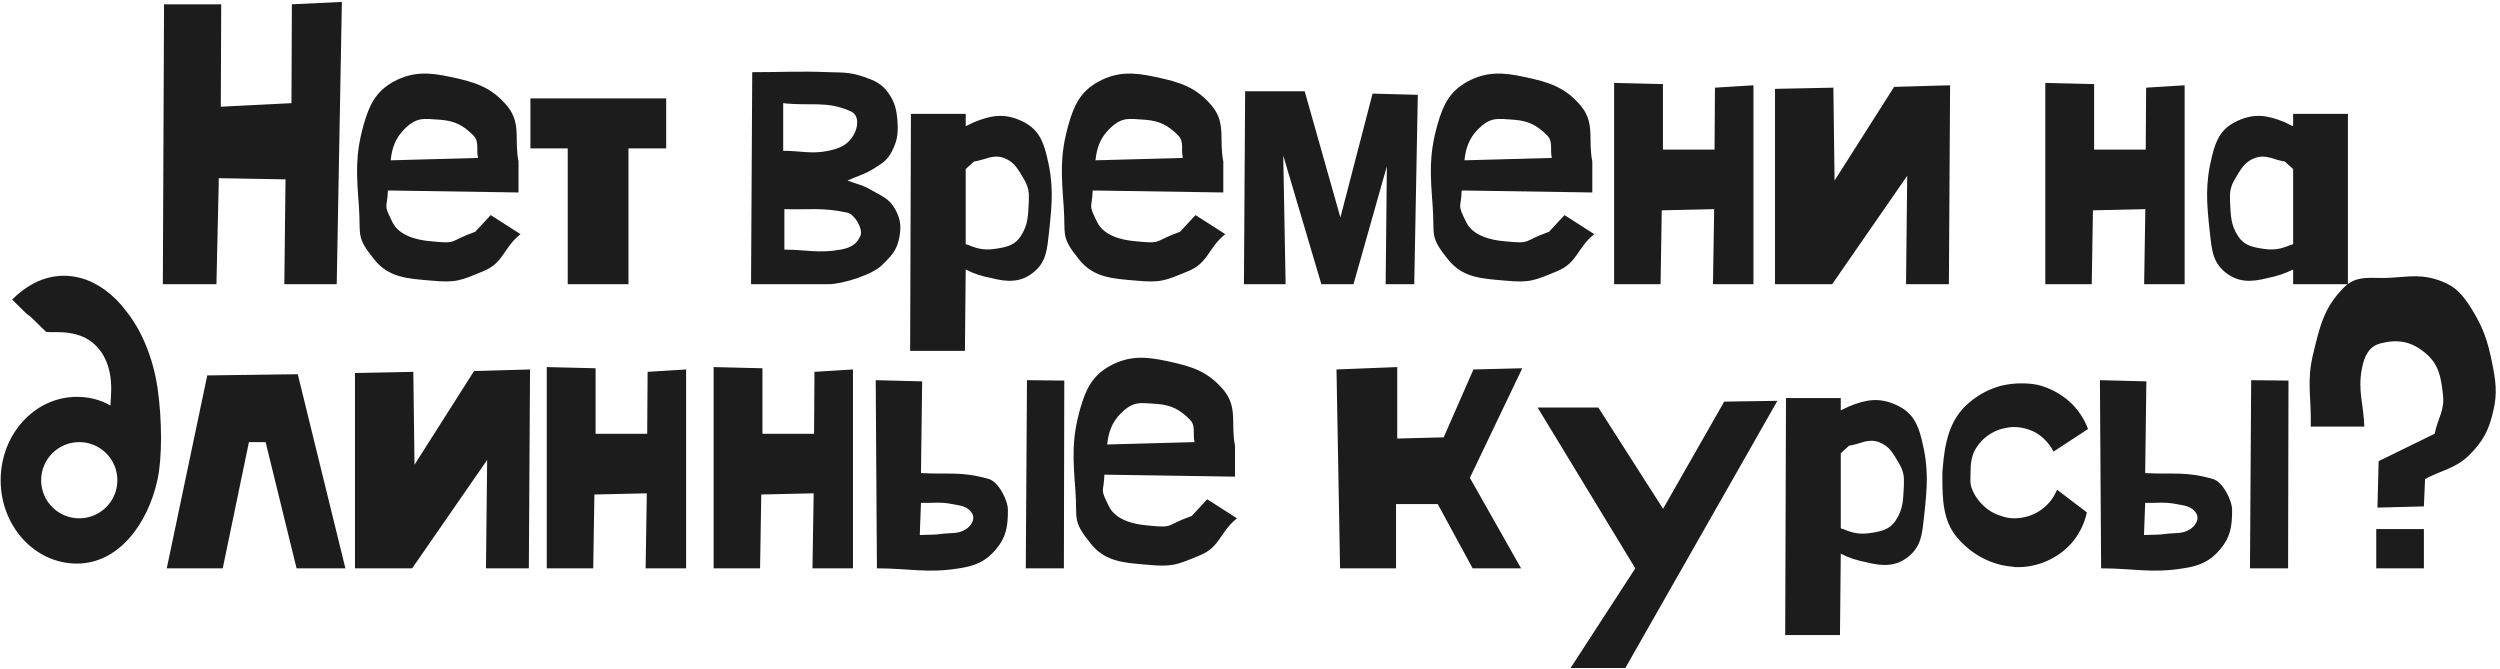 <?xml version="1.0" encoding="UTF-8"?> <svg xmlns="http://www.w3.org/2000/svg" width="695" height="186" viewBox="0 0 695 186" fill="none"> <path d="M61.494 1.196L61.383 29.669L81.028 28.676L81.138 1.196L95.043 0.534L93.609 79L79.041 79L79.372 49.865L60.832 49.534L60.169 79L45.271 79L45.602 1.196L61.494 1.196ZM108.612 44.568L132.891 43.905C132.339 41.477 133.332 39.381 131.567 37.615C128.808 34.856 126.49 33.642 122.627 33.311C117.661 32.98 115.895 32.428 112.364 35.959C109.826 38.498 108.943 41.367 108.612 44.568ZM107.839 52.955C107.618 58.363 106.515 56.486 109.053 61.673C110.819 65.426 115.675 66.75 119.868 67.081C127.483 67.854 124.614 67.081 132.118 64.432L136.422 59.797L144.699 65.095C139.954 68.847 140.064 73.04 134.436 75.358C128.035 78.007 126.821 78.669 119.868 78.007C113.357 77.455 108.06 77.234 103.977 72.047C98.9 65.757 100.335 65.536 99.783 57.48C99.121 48.541 98.679 43.243 101.107 34.635C102.652 29.227 104.418 25.475 109.384 22.716C114.681 19.847 119.206 20.068 125.276 21.392C132.118 22.827 136.754 24.261 141.168 29.669C144.92 34.414 142.934 38.939 144.148 44.899L144.148 53.507L107.839 52.955ZM147.454 27.351L185.197 27.351L185.197 41.257L174.713 41.257L174.713 79L157.828 79L157.828 41.257L147.454 41.257L147.454 27.351ZM218.06 58.142L218.06 69.399C224.13 69.399 227.661 70.502 233.621 69.399C236.269 68.957 238.256 67.964 239.249 65.426C239.911 63.55 237.594 59.577 235.607 59.135C228.654 57.59 225.123 58.363 218.06 58.142ZM217.729 28.676L217.729 41.919C222.585 41.919 225.564 42.912 230.31 41.919C233.4 41.257 235.607 40.374 237.263 37.615C238.587 35.408 238.918 32.097 236.6 30.993C229.868 27.903 225.123 29.559 217.729 28.676ZM208.79 79L209.121 20.068C217.508 20.068 222.254 19.736 230.641 20.068C234.393 20.178 236.49 20.068 240.242 21.392C243.112 22.385 245.098 23.268 246.864 25.696C248.85 28.455 249.292 30.662 249.513 33.973C249.733 37.284 249.402 39.27 247.857 42.25C246.643 44.568 245.208 45.45 242.891 46.885C240.242 48.541 238.476 48.872 235.607 50.196C238.145 51.189 239.911 51.41 242.229 52.845C245.098 54.5 247.195 55.162 248.85 58.142C250.506 61.122 250.616 63.439 249.844 66.75C249.071 69.951 247.636 71.275 245.208 73.703C242.56 76.351 234.283 79 230.31 79L208.79 79ZM268.468 31.655L268.468 35.077C269.13 34.745 269.902 34.414 270.785 33.973C275.641 31.986 279.283 31.435 284.029 33.642C288.333 35.628 289.878 38.718 290.981 43.243C292.968 51.189 292.526 56.266 291.643 64.432C291.092 69.178 290.981 72.71 287.339 75.689C283.808 78.559 280.166 78.448 275.752 77.345C272.882 76.793 270.565 76.02 268.468 74.917L268.247 97.54L253.017 97.54L253.238 31.655L268.468 31.655ZM268.468 67.854C268.688 67.964 268.909 68.074 269.13 68.074C272.22 69.399 274.207 69.619 277.407 69.068C280.056 68.626 282.152 68.074 283.697 65.757C285.905 62.446 285.794 59.797 286.015 55.824C286.125 53.396 285.905 51.962 284.691 49.865C283.035 47.106 282.042 45.009 279.062 43.905C275.862 42.802 273.986 44.457 270.785 44.899L268.468 46.995L268.468 67.854ZM304.544 44.568L328.824 43.905C328.272 41.477 329.265 39.381 327.499 37.615C324.74 34.856 322.423 33.642 318.56 33.311C313.594 32.98 311.828 32.428 308.297 35.959C305.758 38.498 304.875 41.367 304.544 44.568ZM303.772 52.955C303.551 58.363 302.448 56.486 304.986 61.673C306.752 65.426 311.607 66.75 315.801 67.081C323.416 67.854 320.547 67.081 328.051 64.432L332.355 59.797L340.632 65.095C335.887 68.847 335.997 73.04 330.369 75.358C323.968 78.007 322.754 78.669 315.801 78.007C309.29 77.455 303.993 77.234 299.909 72.047C294.833 65.757 296.267 65.536 295.716 57.48C295.053 48.541 294.612 43.243 297.04 34.635C298.585 29.227 300.351 25.475 305.317 22.716C310.614 19.847 315.139 20.068 321.209 21.392C328.051 22.827 332.686 24.261 337.101 29.669C340.853 34.414 338.866 38.939 340.08 44.899L340.08 53.507L303.772 52.955ZM345.815 79L346.146 25.365L362.7 25.365L372.632 60.459L381.572 26.027L394.153 26.358L393.159 79L385.214 79L385.545 46.223L376.274 79L367.335 79L356.741 43.243L357.403 79L345.815 79ZM407.123 44.568L431.403 43.905C430.851 41.477 431.844 39.381 430.078 37.615C427.319 34.856 425.002 33.642 421.139 33.311C416.173 32.98 414.407 32.428 410.876 35.959C408.337 38.498 407.455 41.367 407.123 44.568ZM406.351 52.955C406.13 58.363 405.027 56.486 407.565 61.673C409.331 65.426 414.187 66.75 418.38 67.081C425.995 67.854 423.126 67.081 430.63 64.432L434.934 59.797L443.211 65.095C438.466 68.847 438.576 73.04 432.948 75.358C426.547 78.007 425.333 78.669 418.38 78.007C411.869 77.455 406.572 77.234 402.488 72.047C397.412 65.757 398.846 65.536 398.295 57.48C397.632 48.541 397.191 43.243 399.619 34.635C401.164 29.227 402.93 25.475 407.896 22.716C413.193 19.847 417.718 20.068 423.788 21.392C430.63 22.827 435.265 24.261 439.68 29.669C443.432 34.414 441.446 38.939 442.66 44.899L442.66 53.507L406.351 52.955ZM448.725 79L448.725 23.047L462.299 23.378L462.299 41.588L476.646 41.588L476.757 24.372L487.461 23.709L487.461 79L476.205 79L476.536 58.142L461.968 58.473L461.637 79L448.725 79ZM510.009 50.196L526.564 24.151L542.124 23.709L541.793 79L529.874 79L530.205 48.872L509.347 79L493.455 79L493.455 24.703L509.678 24.372L510.009 50.196ZM568.591 79L568.591 23.047L582.165 23.378L582.165 41.588L596.512 41.588L596.623 24.372L607.328 23.709L607.328 79L596.071 79L596.402 58.142L581.834 58.473L581.503 79L568.591 79ZM637.49 31.655L652.72 31.655L652.72 79L637.49 79L637.49 74.917C635.283 76.02 632.966 76.793 630.207 77.345C625.792 78.448 622.15 78.559 618.619 75.689C614.977 72.71 614.867 69.178 614.315 64.432C613.432 56.266 612.99 51.189 614.977 43.243C616.081 38.718 617.626 35.628 621.93 33.642C626.675 31.435 630.317 31.986 635.173 33.973C635.945 34.414 636.718 34.745 637.49 35.077L637.49 31.655ZM637.49 67.854L637.49 46.995L635.173 44.899C631.972 44.457 630.096 42.802 626.896 43.905C623.916 45.009 622.923 47.106 621.267 49.865C620.053 51.962 619.833 53.396 619.943 55.824C620.164 59.797 620.053 62.446 622.261 65.757C623.806 68.074 625.903 68.626 628.551 69.068C631.752 69.619 633.738 69.399 636.828 68.074C637.049 68.074 637.27 67.964 637.49 67.854ZM43.773 107.676C45.097 116.615 45.097 127.43 43.773 133.39C41.125 145.529 33.068 156.676 21.37 156.676C9.672 156.676 0.181 146.302 0.181 133.5C0.181 120.698 9.672 110.324 21.37 110.324C24.681 110.324 27.881 111.097 30.751 112.752C30.42 111.649 32.958 101.164 25.674 95.205C20.487 91.011 13.093 92.887 12.652 92.115C4.375 83.838 11.548 91.453 3.381 83.286C9.451 77.216 16.183 75.561 22.584 77.327C27.219 78.651 31.634 81.851 35.165 86.597C39.359 91.894 42.449 99.178 43.773 107.676ZM11.438 133.5C11.438 139.349 16.183 144.095 22.032 144.095C27.881 144.095 32.627 139.349 32.627 133.5C32.627 127.651 27.881 122.905 22.032 122.905C16.183 122.905 11.438 127.651 11.438 133.5ZM46.359 158L57.616 104.365L82.778 104.034L96.021 158L82.447 158L73.839 122.905L69.204 122.905L61.92 158L46.359 158ZM115.234 129.196L131.788 103.151L147.349 102.709L147.018 158L135.099 158L135.43 127.872L114.572 158L98.68 158L98.68 103.703L114.903 103.372L115.234 129.196ZM152.002 158L152.002 102.047L165.577 102.378L165.577 120.588L179.923 120.588L180.034 103.372L190.739 102.709L190.739 158L179.482 158L179.813 137.142L165.245 137.473L164.914 158L152.002 158ZM198.388 158L198.388 102.047L211.962 102.378L211.962 120.588L226.309 120.588L226.42 103.372L237.125 102.709L237.125 158L225.868 158L226.199 137.142L211.631 137.473L211.3 158L198.388 158ZM285.497 105.689L295.871 105.8L295.76 158L285.166 158L285.497 105.689ZM256.031 139.791L255.7 148.73C258.128 148.619 259.673 148.73 261.99 148.399C264.639 148.068 266.405 148.509 268.612 147.074C270.046 146.081 271.15 144.315 270.267 142.77C269.053 140.673 266.956 140.563 264.639 140.122C261.328 139.459 259.341 139.901 256.031 139.791ZM256.031 131.514C264.087 131.955 267.177 130.962 274.902 133.169C277.551 133.941 280.2 139.018 280.2 141.777C280.2 146.302 279.758 149.282 276.889 152.703C274.019 156.124 271.04 157.338 266.625 158C257.796 159.435 252.72 158 243.781 158L243.45 105.689L256.362 106.02L256.031 131.514ZM307.799 123.568L332.078 122.905C331.527 120.477 332.52 118.381 330.754 116.615C327.995 113.856 325.678 112.642 321.815 112.311C316.849 111.98 315.083 111.428 311.551 114.959C309.013 117.498 308.13 120.367 307.799 123.568ZM307.027 131.955C306.806 137.363 305.702 135.486 308.241 140.673C310.006 144.426 314.862 145.75 319.056 146.081C326.671 146.854 323.801 146.081 331.306 143.432L335.61 138.797L343.887 144.095C339.142 147.847 339.252 152.041 333.623 154.358C327.223 157.007 326.009 157.669 319.056 157.007C312.545 156.455 307.247 156.234 303.164 151.047C298.087 144.757 299.522 144.536 298.97 136.48C298.308 127.541 297.867 122.243 300.295 113.635C301.84 108.227 303.605 104.475 308.572 101.716C313.869 98.847 318.394 99.068 324.464 100.392C331.306 101.827 335.941 103.261 340.355 108.669C344.108 113.414 342.121 117.939 343.335 123.899L343.335 132.507L307.027 131.955ZM388.43 121.912L401.342 121.581L409.62 102.709L423.194 102.378L408.626 132.838L422.863 158L409.399 158L399.687 140.122L388.099 140.122L388.099 158L372.538 158L371.545 102.709L388.43 102.047L388.43 121.912ZM462.335 141.446L479.33 111.649L494.118 111.428L451.85 185.7L436.621 185.7L454.609 158L427.461 113.304L444.346 113.304L462.335 141.446ZM511.735 110.655L511.735 114.077C512.397 113.745 513.169 113.414 514.052 112.973C518.908 110.986 522.55 110.435 527.296 112.642C531.6 114.628 533.145 117.718 534.248 122.243C536.235 130.189 535.793 135.266 534.91 143.432C534.359 148.178 534.248 151.709 530.606 154.689C527.075 157.559 523.433 157.448 519.019 156.345C516.149 155.793 513.832 155.02 511.735 153.917L511.514 176.541L496.284 176.541L496.505 110.655L511.735 110.655ZM511.735 146.854C511.955 146.964 512.176 147.074 512.397 147.074C515.487 148.399 517.473 148.619 520.674 148.068C523.323 147.626 525.419 147.074 526.964 144.757C529.172 141.446 529.061 138.797 529.282 134.824C529.392 132.396 529.172 130.962 527.958 128.865C526.302 126.106 525.309 124.009 522.329 122.905C519.129 121.802 517.253 123.457 514.052 123.899L511.735 125.995L511.735 146.854ZM571.87 136.149L580.147 142.439C579.485 145.64 577.94 148.619 575.843 151.047C572.091 155.241 566.573 157.669 560.944 157.669C560.503 157.669 560.061 157.669 559.62 157.559C553.55 157.117 547.922 154.027 544.059 149.392C540.086 144.757 539.976 138.577 539.976 132.507C539.976 131.624 539.976 130.851 540.086 130.079C540.638 123.126 541.962 116.505 547.37 111.98C549.908 109.773 552.998 108.117 556.309 107.234C558.185 106.793 560.061 106.572 561.937 106.572C563.483 106.572 565.028 106.682 566.573 107.014C569.663 107.786 572.642 109.331 575.07 111.428C577.498 113.525 579.374 116.284 580.478 119.264L570.877 125.554C569.773 123.347 568.007 121.471 565.91 120.257C564.034 119.264 561.937 118.712 559.841 118.712C558.737 118.712 557.744 118.932 556.751 119.153C553.66 119.926 551.012 121.912 549.356 124.561C548.032 126.658 547.811 128.975 547.811 131.403C547.811 132.838 547.591 134.383 548.142 135.707C549.467 139.349 552.557 142.329 556.309 143.432C557.523 143.874 558.737 144.095 560.061 144.095C561.937 144.095 563.814 143.653 565.469 142.881C568.338 141.556 570.656 139.128 571.87 136.149ZM625.825 105.689L636.199 105.8L636.088 158L625.494 158L625.825 105.689ZM596.359 139.791L596.028 148.73C598.456 148.619 600.001 148.73 602.318 148.399C604.967 148.068 606.733 148.509 608.94 147.074C610.374 146.081 611.478 144.315 610.595 142.77C609.381 140.673 607.284 140.563 604.967 140.122C601.656 139.459 599.67 139.901 596.359 139.791ZM596.359 131.514C604.415 131.955 607.505 130.962 615.23 133.169C617.879 133.941 620.528 139.018 620.528 141.777C620.528 146.302 620.086 149.282 617.217 152.703C614.347 156.124 611.368 157.338 606.953 158C598.124 159.435 593.048 158 584.109 158L583.778 105.689L596.69 106.02L596.359 131.514ZM660.598 147.074L673.841 147.074L673.841 158L660.598 158L660.598 147.074ZM657.287 118.601L642.388 118.601C642.609 110.766 641.174 106.131 643.051 98.405C644.927 90.68 646.03 85.493 651.659 79.865C655.301 76.223 659.494 77.547 664.571 77.216C670.089 76.885 673.289 76.113 678.807 78.21C682.891 79.754 684.767 82.182 687.084 85.824C690.285 91.011 691.499 94.543 692.713 100.392C693.816 105.8 694.368 109.331 693.044 114.628C691.83 119.815 690.174 122.795 686.422 126.547C682.56 130.3 678.918 130.631 674.172 133.169L673.841 140.784L660.929 141.115L661.26 128.203L676.821 120.588C677.704 116.284 679.69 114.077 679.138 109.662C678.587 104.806 678.035 101.275 674.172 98.074C670.42 94.984 666.778 94.212 661.922 95.426C658.611 96.198 657.287 98.957 656.625 102.378C655.411 108.559 657.066 112.311 657.287 118.601Z" fill="#1C1C1C"></path> </svg> 